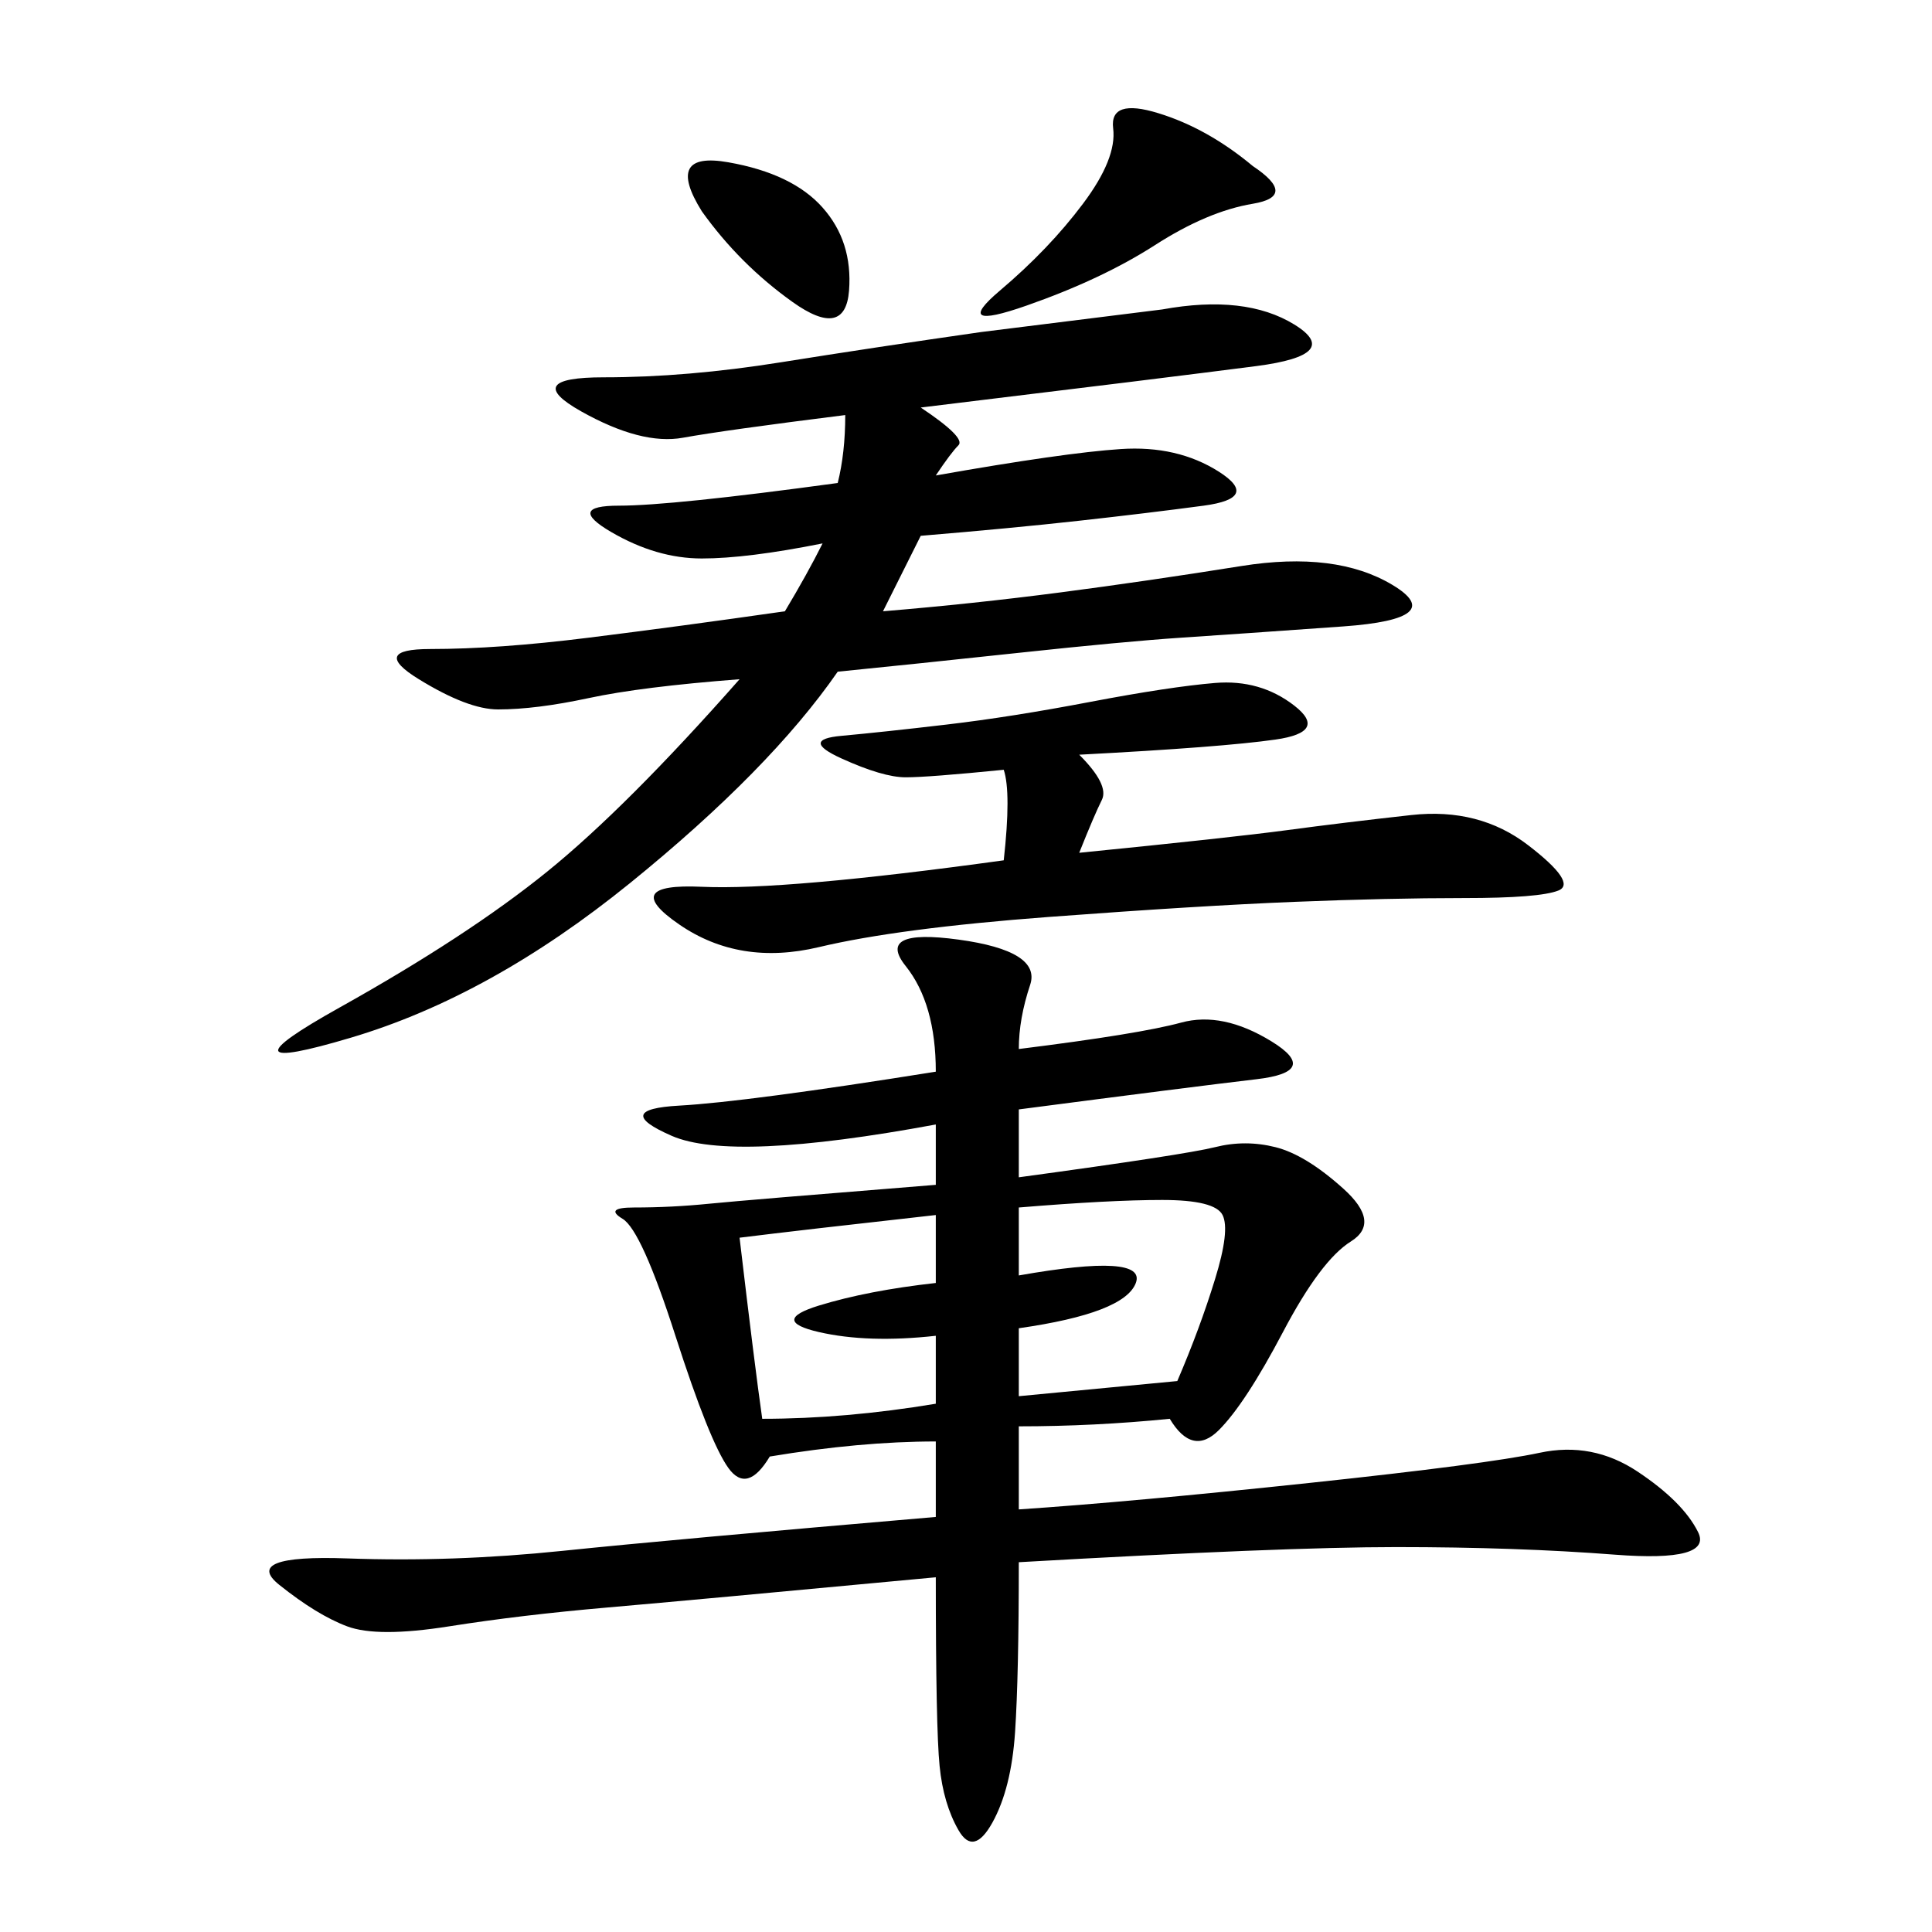 <svg xmlns="http://www.w3.org/2000/svg" xmlns:xlink="http://www.w3.org/1999/xlink" width="300" height="300"><path d="M158.20 162.89Q176.95 160.55 183.40 158.79Q189.84 157.03 197.46 161.72Q205.08 166.41 195.12 167.58Q185.16 168.75 158.20 172.27L158.20 172.27L158.20 182.81Q183.98 179.30 188.67 178.13Q193.36 176.95 198.05 178.13Q202.73 179.30 208.59 184.57Q214.45 189.84 209.77 192.77Q205.08 195.70 199.22 206.84Q193.36 217.97 189.26 222.07Q185.16 226.17 181.64 220.31L181.64 220.31Q169.92 221.48 158.20 221.48L158.20 221.48L158.20 234.38Q175.78 233.20 203.32 230.27Q230.86 227.34 239.06 225.59Q247.27 223.83 254.30 228.52Q261.33 233.20 263.67 237.89Q266.02 242.58 250.78 241.41Q235.55 240.23 216.80 240.23L216.80 240.23Q199.22 240.23 158.20 242.58L158.20 242.58Q158.20 260.16 157.62 268.95Q157.03 277.73 154.10 283.01Q151.17 288.28 148.83 284.18Q146.48 280.08 145.90 274.22Q145.31 268.36 145.31 244.92L145.31 244.92Q107.81 248.44 94.34 249.61Q80.86 250.78 69.73 252.54Q58.59 254.30 53.91 252.54Q49.22 250.78 43.36 246.09Q37.50 241.41 53.91 241.99Q70.31 242.58 87.30 240.82Q104.30 239.06 145.31 235.55L145.31 235.55L145.31 223.83Q133.59 223.83 119.53 226.17L119.53 226.17Q116.02 232.03 113.09 227.93Q110.16 223.83 104.88 207.42Q99.61 191.02 96.68 189.26Q93.75 187.50 98.44 187.50L98.44 187.50Q104.30 187.50 110.16 186.91Q116.02 186.33 145.31 183.98L145.31 183.98L145.31 174.61Q113.67 180.47 104.30 176.37Q94.92 172.27 105.47 171.68Q116.02 171.09 145.31 166.41L145.31 166.41Q145.31 155.86 140.63 150Q135.94 144.14 148.83 145.90Q161.72 147.66 159.96 152.93Q158.20 158.20 158.20 162.89L158.20 162.89ZM142.97 63.28Q150 67.97 148.83 69.14Q147.66 70.31 145.31 73.83L145.31 73.83Q165.23 70.31 174.02 69.73Q182.81 69.14 189.26 73.24Q195.70 77.34 186.91 78.52Q178.13 79.69 167.58 80.86Q157.03 82.03 142.97 83.20L142.97 83.20L137.11 94.92Q151.17 93.75 164.65 91.99Q178.13 90.23 192.77 87.89Q207.42 85.55 216.21 90.82Q225 96.09 208.59 97.27Q192.19 98.44 183.40 99.02Q174.61 99.61 158.20 101.37Q141.80 103.13 130.08 104.30L130.08 104.30Q119.53 119.53 97.85 137.11Q76.17 154.69 54.49 161.13Q32.81 167.58 52.73 156.45Q72.66 145.31 84.96 135.35Q97.27 125.39 114.84 105.47L114.84 105.47Q99.61 106.64 91.41 108.40Q83.20 110.16 77.34 110.16L77.34 110.16Q72.66 110.16 65.04 105.47Q57.42 100.78 66.80 100.78L66.80 100.78Q77.34 100.78 91.41 99.02Q105.47 97.27 121.88 94.92L121.88 94.92Q125.39 89.06 127.73 84.38L127.73 84.38Q116.02 86.72 108.98 86.72L108.98 86.72Q101.95 86.72 94.92 82.62Q87.89 78.52 96.09 78.52L96.09 78.52Q104.30 78.52 130.08 75L130.08 75Q131.25 70.31 131.25 64.45L131.25 64.45Q112.50 66.80 106.05 67.97Q99.61 69.14 90.23 63.87Q80.86 58.59 93.75 58.59L93.75 58.59Q106.64 58.59 121.29 56.25Q135.94 53.91 152.34 51.56L152.34 51.56L180.47 48.05Q193.36 45.70 200.98 50.39Q208.59 55.08 195.12 56.84Q181.64 58.59 142.97 63.28L142.97 63.28ZM167.58 117.19Q172.27 121.88 171.09 124.22Q169.92 126.56 167.58 132.42L167.58 132.42Q191.02 130.08 199.80 128.91Q208.59 127.73 219.14 126.56Q229.69 125.39 237.30 131.25Q244.92 137.11 241.99 138.28Q239.06 139.45 227.34 139.45L227.34 139.45Q215.63 139.45 200.98 140.04Q186.33 140.63 162.89 142.38Q139.45 144.14 127.15 147.07Q114.84 150 105.47 143.55Q96.09 137.11 108.98 137.70Q121.88 138.28 155.86 133.59L155.86 133.59Q157.03 123.05 155.86 119.53L155.86 119.53Q144.14 120.70 140.63 120.70L140.63 120.70Q137.11 120.70 130.66 117.77Q124.22 114.84 130.66 114.26Q137.11 113.67 147.07 112.50Q157.03 111.33 169.34 108.98Q181.64 106.64 188.67 106.05Q195.70 105.47 200.98 109.57Q206.25 113.67 198.05 114.84Q189.84 116.02 167.58 117.19L167.58 117.19ZM114.84 192.19Q117.19 212.11 118.36 220.31L118.36 220.31Q131.25 220.31 145.31 217.97L145.31 217.97L145.31 207.42Q134.77 208.59 127.15 206.84Q119.53 205.08 127.15 202.73Q134.77 200.39 145.31 199.22L145.31 199.22L145.31 188.67Q124.22 191.02 114.84 192.19L114.84 192.19ZM158.20 187.50L158.20 198.05Q178.13 194.53 176.37 199.22Q174.61 203.91 158.20 206.25L158.20 206.25L158.20 216.80L182.81 214.45Q186.33 206.25 188.67 198.63Q191.02 191.02 189.84 188.67Q188.67 186.33 180.47 186.33L180.47 186.33Q172.27 186.33 158.20 187.50L158.20 187.50ZM194.53 25.78Q201.56 30.47 194.53 31.64Q187.50 32.81 179.30 38.09Q171.09 43.36 159.38 47.46Q147.66 51.56 155.27 45.12Q162.89 38.67 168.16 31.64Q173.44 24.61 172.85 19.92Q172.27 15.23 179.88 17.58Q187.50 19.92 194.53 25.78L194.53 25.78ZM108.98 32.81Q103.13 23.44 113.09 25.20Q123.05 26.95 127.73 32.23Q132.42 37.50 131.84 45.12Q131.25 52.73 123.05 46.88Q114.84 41.02 108.98 32.81L108.98 32.81Z"/></svg>